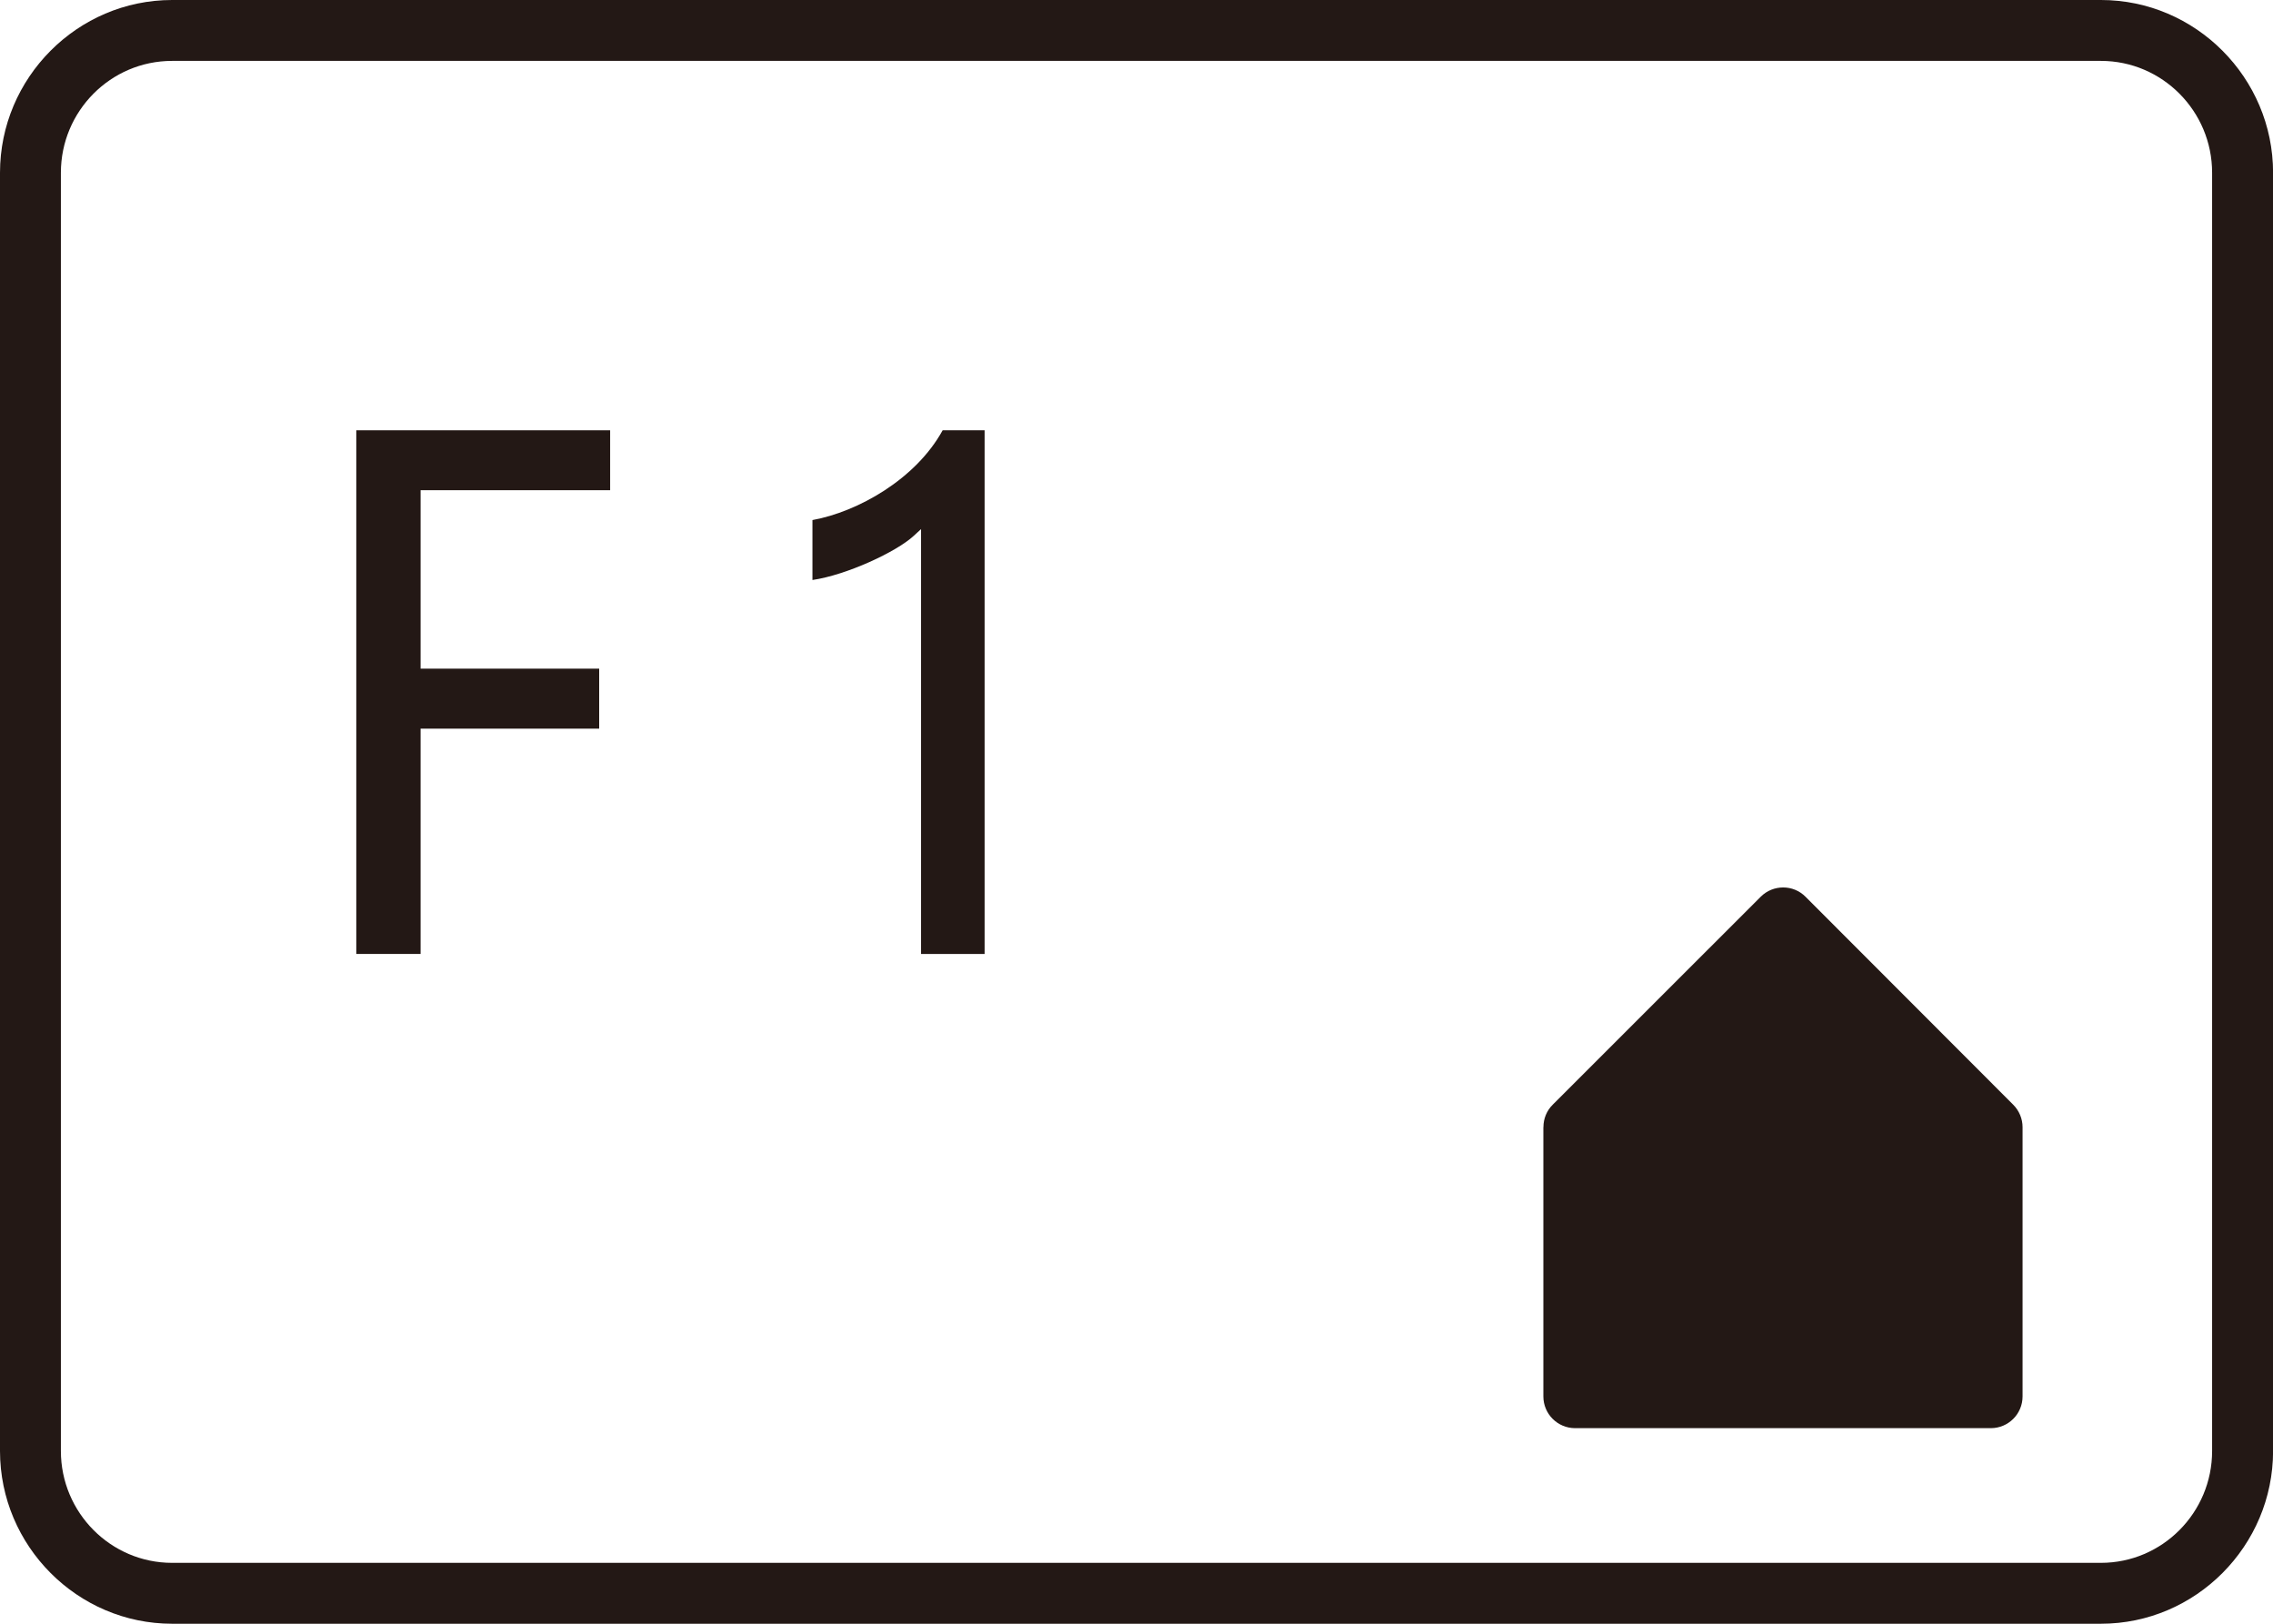 <?xml version="1.0" encoding="UTF-8"?>
<svg id="_レイヤー_1" data-name="レイヤー_1" xmlns="http://www.w3.org/2000/svg" version="1.1" viewBox="0 0 28 20">
  <!-- Generator: Adobe Illustrator 29.5.1, SVG Export Plug-In . SVG Version: 2.1.0 Build 141)  -->
  <path d="M25.88.75c.755,0,1.37.618,1.37,1.378v15.744c0,.76-.614,1.378-1.37,1.378H2.12c-.755,0-1.37-.618-1.37-1.378V2.128c0-.76.614-1.378,1.37-1.378h23.761M25.88,0H2.12C.954,0,0,.958,0,2.128v15.744c0,1.17.954,2.128,2.12,2.128h23.761c1.166,0,2.12-.958,2.12-2.128V2.128c0-1.17-.954-2.128-2.12-2.128h0Z" fill="#231815"/>
  <path d="M19.012,13.883v3.317c0,.216.175.391.391.391h5.121c.216,0,.391-.175.391-.391v-3.317c0-.103-.042-.203-.115-.276l-2.558-2.561c-.076-.077-.176-.115-.276-.115s-.2.038-.276.114l-2.562,2.561c-.074.073-.115.172-.115.276Z" fill="#231815"/>
  <g>
    <polygon points="7.516 6.038 7.516 5.3 4.389 5.3 4.389 11.75 5.181 11.75 5.181 8.975 7.381 8.975 7.381 8.236 5.181 8.236 5.181 6.038 7.516 6.038" fill="#231815"/>
    <path d="M10.008,6.406v.738c.422-.062,1.034-.346,1.249-.545l.089-.082v5.233h.783v-6.45h-.517c-.329.6-1.042,1.004-1.605,1.106Z" fill="#231815"/>
  </g>
</svg>